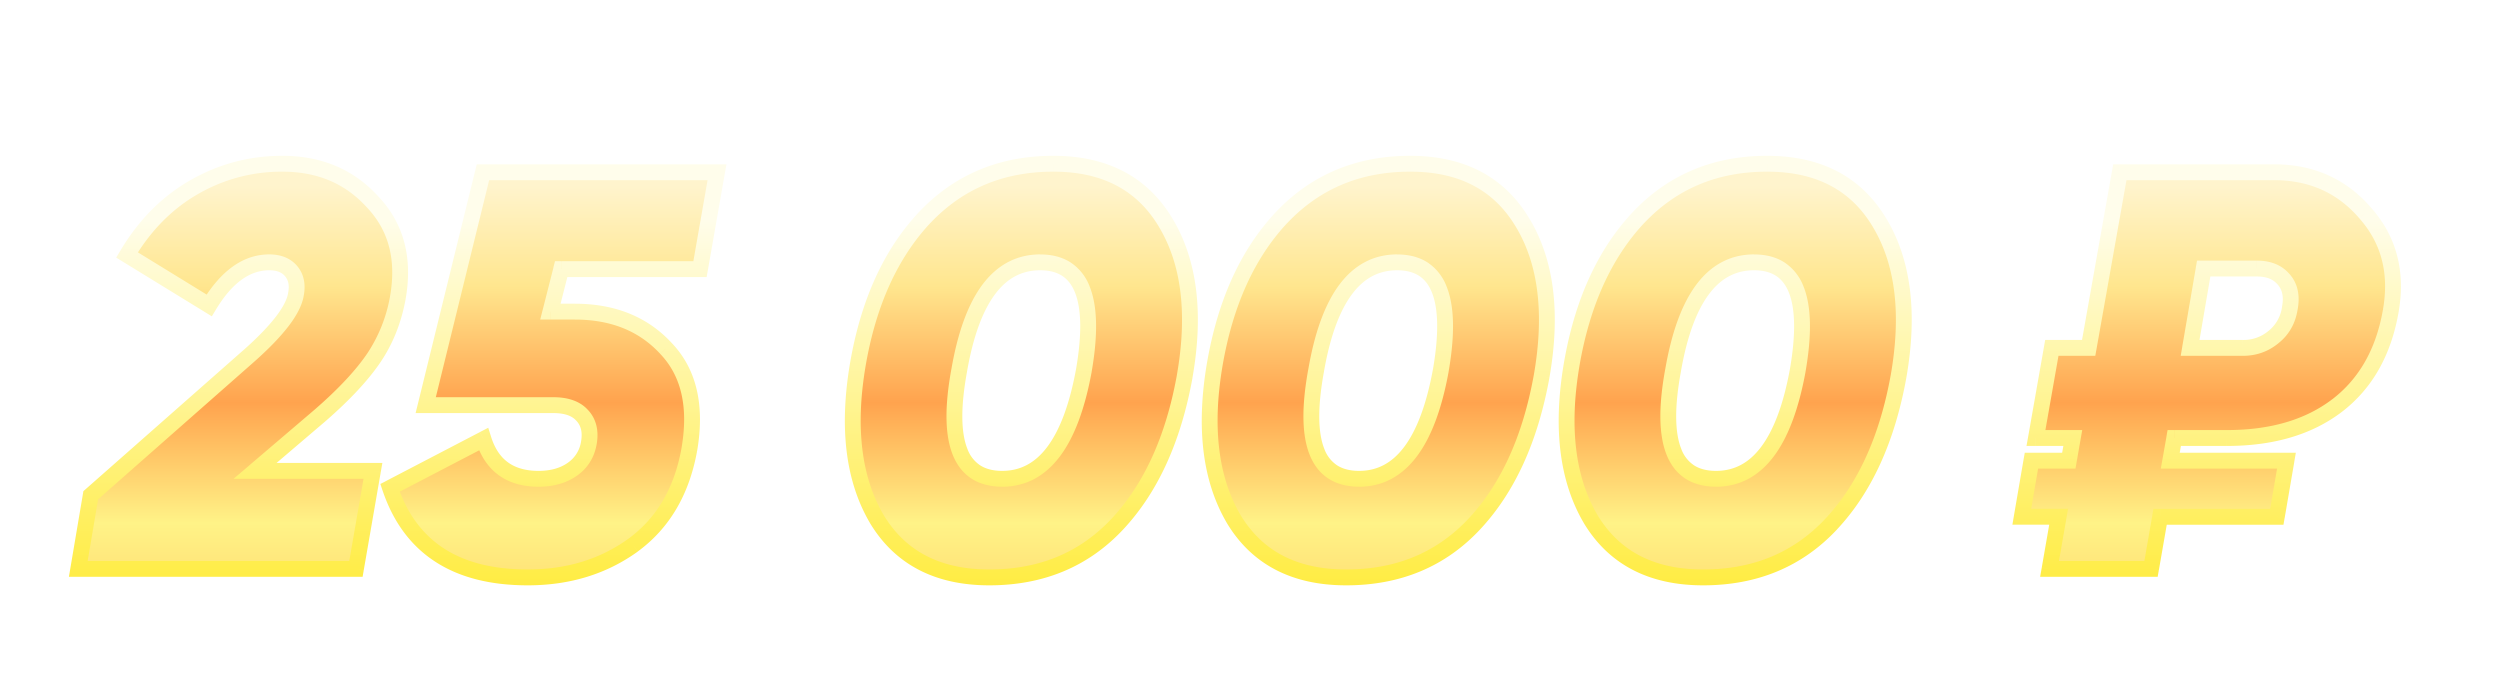 <svg xmlns="http://www.w3.org/2000/svg" width="75" height="21" fill="none" viewBox="0 0 75 21"><g filter="url(#a)"><mask id="d" width="71" height="14" x="1.53" y="2" fill="#000" maskUnits="userSpaceOnUse"><path fill="#fff" d="M1.53 2h71v14h-71z"/><path d="M10.678 15h-8.33l.374-2.21 4.726-4.165q1.31-1.155 1.428-1.853.086-.425-.136-.697-.22-.272-.663-.272-1.02 0-1.802 1.292L3.81 5.582q.8-1.343 2.023-2.04a5.24 5.24 0 0 1 2.635-.697q1.667 0 2.703 1.139 1.072 1.122.765 2.873a4.7 4.7 0 0 1-.714 1.802q-.526.782-1.598 1.717l-1.972 1.683h3.536zM21.511 3.1 21 6.007h-4.166l-.323 1.275h.732q1.717 0 2.736 1.105 1.038 1.088.697 3.043-.339 1.87-1.683 2.856-1.343.969-3.161.969-3.23 0-4.132-2.686l2.806-1.462q.374 1.19 1.649 1.19.612 0 1.02-.289.408-.29.493-.799.084-.51-.204-.816-.272-.306-.867-.306h-3.825L14.49 3.1zm14.031 6.12q-.51 2.822-2.023 4.437-1.496 1.598-3.842 1.598-2.329 0-3.383-1.768-1.037-1.785-.56-4.607.474-2.788 2.005-4.42 1.53-1.615 3.86-1.615T34.98 4.63q1.055 1.769.561 4.59m-5.474 3.077q1.852 0 2.448-3.247.561-3.247-1.309-3.247t-2.43 3.247q-.596 3.247 1.291 3.247M46.25 9.22q-.51 2.822-2.023 4.437-1.496 1.598-3.842 1.598-2.329 0-3.383-1.768-1.037-1.785-.56-4.607.474-2.788 2.005-4.42 1.53-1.615 3.86-1.615t3.382 1.785q1.055 1.769.561 4.59m-5.474 3.077q1.853 0 2.448-3.247.561-3.247-1.309-3.247t-2.43 3.247q-.596 3.247 1.291 3.247M56.958 9.22q-.51 2.822-2.023 4.437-1.496 1.598-3.842 1.598-2.329 0-3.383-1.768-1.037-1.785-.56-4.607.475-2.788 2.005-4.42 1.53-1.615 3.86-1.615t3.382 1.785q1.055 1.769.561 4.59m-5.474 3.077q1.853 0 2.448-3.247.561-3.247-1.309-3.247t-2.43 3.247q-.597 3.247 1.291 3.247M63.596 3.1h4.624q1.683 0 2.737 1.224 1.071 1.207.765 2.941-.324 1.853-1.615 2.839-1.275.969-3.298.969h-1.581l-.12.68h3.486l-.29 1.683h-3.501L64.53 15h-3.043l.272-1.564h-1.105l.289-1.683h1.122l.119-.68H61.08l.476-2.703h1.105zm5.1 4.08q.102-.544-.187-.867-.273-.323-.8-.323h-1.597l-.408 2.38h1.58q.528 0 .919-.323.408-.322.493-.867"/></mask><path fill="url(#b)" d="M10.678 15h-8.33l.374-2.21 4.726-4.165q1.31-1.155 1.428-1.853.086-.425-.136-.697-.22-.272-.663-.272-1.02 0-1.802 1.292L3.81 5.582q.8-1.343 2.023-2.04a5.24 5.24 0 0 1 2.635-.697q1.667 0 2.703 1.139 1.072 1.122.765 2.873a4.7 4.7 0 0 1-.714 1.802q-.526.782-1.598 1.717l-1.972 1.683h3.536zM21.511 3.1 21 6.007h-4.166l-.323 1.275h.732q1.717 0 2.736 1.105 1.038 1.088.697 3.043-.339 1.87-1.683 2.856-1.343.969-3.161.969-3.23 0-4.132-2.686l2.806-1.462q.374 1.19 1.649 1.19.612 0 1.02-.289.408-.29.493-.799.084-.51-.204-.816-.272-.306-.867-.306h-3.825L14.49 3.1zm14.031 6.12q-.51 2.822-2.023 4.437-1.496 1.598-3.842 1.598-2.329 0-3.383-1.768-1.037-1.785-.56-4.607.474-2.788 2.005-4.42 1.53-1.615 3.86-1.615T34.98 4.63q1.055 1.769.561 4.59m-5.474 3.077q1.852 0 2.448-3.247.561-3.247-1.309-3.247t-2.43 3.247q-.596 3.247 1.291 3.247M46.25 9.22q-.51 2.822-2.023 4.437-1.496 1.598-3.842 1.598-2.329 0-3.383-1.768-1.037-1.785-.56-4.607.474-2.788 2.005-4.42 1.53-1.615 3.86-1.615t3.382 1.785q1.055 1.769.561 4.59m-5.474 3.077q1.853 0 2.448-3.247.561-3.247-1.309-3.247t-2.43 3.247q-.596 3.247 1.291 3.247M56.958 9.22q-.51 2.822-2.023 4.437-1.496 1.598-3.842 1.598-2.329 0-3.383-1.768-1.037-1.785-.56-4.607.475-2.788 2.005-4.42 1.53-1.615 3.86-1.615t3.382 1.785q1.055 1.769.561 4.59m-5.474 3.077q1.853 0 2.448-3.247.561-3.247-1.309-3.247t-2.43 3.247q-.597 3.247 1.291 3.247M63.596 3.1h4.624q1.683 0 2.737 1.224 1.071 1.207.765 2.941-.324 1.853-1.615 2.839-1.275.969-3.298.969h-1.581l-.12.68h3.486l-.29 1.683h-3.501L64.53 15h-3.043l.272-1.564h-1.105l.289-1.683h1.122l.119-.68H61.08l.476-2.703h1.105zm5.1 4.08q.102-.544-.187-.867-.273-.323-.8-.323h-1.597l-.408 2.38h1.58q.528 0 .919-.323.408-.322.493-.867"/><path fill="url(#c)" d="M10.678 15v.238h.2l.034-.197zm-8.33 0-.234-.04-.047.278h.281zm.374-2.21-.157-.178-.063.055-.014.083zm4.726-4.165.157.178zm1.428-1.853-.233-.047v.007zm-.136-.697.185-.15zm-2.465 1.02-.124.202.204.126.124-.205zM3.81 5.582l-.204-.121-.12.2.2.123zm2.023-2.04-.117-.206zm5.338.442-.175.16.004.004zm.765 2.873.234.043v-.002zm-.714 1.802-.197-.133zm-1.598 1.717.155.18.002-.001zm-1.972 1.683-.154-.18-.49.418h.644zm3.536 0 .234.04.049-.278h-.283zM10.678 15v-.238h-8.33v.476h8.33zm-8.33 0 .235.04.374-2.21-.235-.04-.234-.04-.374 2.21zm.374-2.21.158.178 4.726-4.165-.158-.178-.157-.178-4.726 4.165zm4.726-4.165.158.178c.442-.39.792-.75 1.042-1.074.248-.322.413-.63.463-.917l-.235-.04-.234-.04c-.03.177-.142.41-.37.707-.226.292-.55.628-.98 1.008zm1.428-1.853.233.047c.067-.335.018-.645-.184-.894l-.185.15-.184.15c.092.113.134.269.087.5zm-.136-.697.185-.15c-.204-.25-.502-.36-.848-.36v.476c.244 0 .388.072.479.184zm-.663-.272v-.238c-.798 0-1.463.512-2.005 1.407l.203.123.204.123c.5-.827 1.037-1.177 1.598-1.177zM6.275 7.095l.125-.202L3.935 5.38l-.125.202-.124.202 2.465 1.513zM3.81 5.582l.205.121q.771-1.293 1.936-1.955l-.118-.206-.117-.206q-1.283.732-2.11 2.125zm2.023-2.04.118.206a5 5 0 0 1 2.517-.665v-.476q-1.473 0-2.752.729zm2.635-.697v.238c1.05 0 1.885.355 2.528 1.061l.175-.16.176-.16c-.74-.813-1.707-1.217-2.879-1.217zm2.703 1.139L11 4.148c.653.685.896 1.563.702 2.668l.234.041.234.04c.215-1.228-.053-2.266-.827-3.077zm.765 2.873-.233-.043a4.5 4.5 0 0 1-.678 1.712l.197.133.197.133q.557-.827.751-1.892zm-.714 1.802-.197-.133c-.335.498-.851 1.055-1.557 1.671l.156.179.157.179c.722-.63 1.271-1.218 1.638-1.763zm-1.598 1.717-.154-.18-1.972 1.682.154.181.155.18 1.972-1.682zm-1.972 1.683v.238h3.536v-.476H7.652zm3.536 0-.234-.04-.51 2.94.234.041.234.04.51-2.94zM21.511 3.1l.233.041.05-.279h-.284zM21 6.007v.238h.199l.035-.197zm-4.166 0v-.238h-.184l-.046.18zm-.323 1.275-.23-.058-.075.296h.305zm3.468 1.105-.174.161.002.003zm.697 3.043.234.043v-.002zm-1.683 2.856.14.193.001-.002zm-7.292-1.717-.11-.21-.18.093.064.193zm2.805-1.462.226-.071-.085-.27-.251.13zm2.669.901-.138-.194zm.493-.799.234.04zm-.204-.816-.178.158.005.005zm-4.692-.306-.231-.057-.073.295h.304zM14.49 3.1v-.238h-.187l-.044.181zm7.02 0-.234-.041-.51 2.907.235.041.233.041.51-2.907zM21 6.007v-.238h-4.164v.476H21zm-4.164 0-.23-.058-.324 1.275.23.058.23.058.324-1.275zm-.323 1.275v.238h.73v-.476h-.73zm.73 0v.238c1.09 0 1.934.347 2.563 1.028l.174-.161.175-.161c-.732-.793-1.71-1.182-2.911-1.182zm2.738 1.105-.173.164c.624.654.854 1.583.635 2.838l.234.041.235.04c.235-1.35 0-2.45-.76-3.247zm.696 3.043-.233-.043c-.218 1.197-.75 2.091-1.59 2.707l.14.192.141.191c.951-.698 1.54-1.707 1.776-3.004zm-1.683 2.856-.139-.193c-.85.614-1.855.924-3.023.924v.476c1.258 0 2.362-.336 3.302-1.014zm-3.161.969v-.238c-1.045 0-1.88-.217-2.519-.633-.637-.414-1.101-1.038-1.387-1.89l-.226.075-.225.076c.315.938.84 1.657 1.58 2.138.737.48 1.668.71 2.777.71zM11.7 12.569l.11.21 2.805-1.461-.11-.211-.11-.21-2.804 1.461zm2.806-1.462-.227.071c.136.434.362.78.687 1.014.324.234.726.343 1.188.343v-.476c-.387 0-.685-.09-.91-.252s-.399-.412-.512-.771zm1.649 1.19v.238c.446 0 .836-.106 1.157-.333l-.137-.194-.138-.194c-.224.159-.512.245-.883.245zm1.02-.289.137.194c.325-.23.523-.554.59-.954l-.234-.039-.235-.04a.94.94 0 0 1-.396.645zm.493-.799.234.04c.066-.396-.01-.749-.266-1.02l-.172.164-.173.163c.13.138.19.329.142.614zm-.204-.816.177-.158c-.244-.274-.611-.386-1.044-.386v.476c.36 0 .57.092.689.226zm-.867-.306v-.238h-3.825v.476h3.825zm-3.825 0 .23.057 1.717-6.987-.23-.057-.231-.057-1.717 6.987zM14.49 3.1v.238h7.02v-.476h-7.02zm21.052 6.12.234.042v-.001zm-2.023 4.437-.173-.162zm-7.225-.17-.205.12.001.002zm-.56-4.607-.235-.04zm2.005-4.42-.172-.163h-.001zm7.242.17-.205.12.001.002zm-2.465 4.42.234.043V9.09zm-3.74 0 .234.043V9.09zm6.766.17-.234-.042c-.334 1.85-.993 3.282-1.962 4.317l.173.162.174.162c1.047-1.118 1.737-2.644 2.083-4.557zm-2.023 4.437-.173-.162c-.95 1.013-2.165 1.522-3.669 1.522v.476c1.625 0 2.97-.557 4.016-1.674zm-3.842 1.598v-.238c-1.482 0-2.525-.556-3.179-1.652l-.204.122-.204.122c.752 1.26 1.964 1.884 3.587 1.884zm-3.383-1.768.206-.12c-.655-1.126-.844-2.6-.533-4.447l-.234-.04-.234-.04c-.323 1.916-.139 3.513.59 4.766zm-.56-4.607.233.04c.312-1.825.965-3.251 1.945-4.298l-.173-.162-.173-.162c-1.06 1.13-1.744 2.65-2.067 4.542zm2.005-4.42.173.163c.972-1.026 2.195-1.54 3.686-1.54v-.476c-1.614 0-2.964.563-4.031 1.69zm3.86-1.615v.238c1.48 0 2.524.56 3.177 1.668l.205-.121.205-.12c-.752-1.273-1.964-1.903-3.588-1.903zM34.98 4.63l-.204.122c.664 1.113.854 2.58.531 4.427l.234.041.234.04c.335-1.915.15-3.508-.59-4.752zm-4.913 7.667v.238c.7 0 1.28-.313 1.728-.907.44-.583.752-1.437.954-2.535l-.234-.043-.234-.043c-.195 1.066-.49 1.836-.865 2.335-.368.489-.814.717-1.349.717zm2.448-3.247.234.04c.19-1.093.183-1.96-.06-2.564a1.5 1.5 0 0 0-.571-.72c-.258-.165-.566-.24-.912-.24v.475c.277 0 .491.06.655.165.162.104.293.265.387.498.193.477.218 1.234.033 2.306zm-1.309-3.247v-.238c-.705 0-1.287.312-1.733.907-.437.585-.742 1.439-.932 2.538l.234.04.234.04c.184-1.065.472-1.835.845-2.333.364-.487.81-.716 1.352-.716zm-2.43 3.247-.235-.043c-.2 1.093-.202 1.96.039 2.566.123.31.311.555.57.721s.569.24.917.24v-.475c-.28 0-.496-.06-.66-.165a1 1 0 0 1-.386-.497c-.19-.476-.208-1.233-.012-2.304zm17.473.17.234.042v-.001zm-2.023 4.437-.173-.162zm-7.225-.17-.205.12.001.002zm-.56-4.607-.235-.04zm2.005-4.42-.172-.163h-.001zm7.242.17-.205.12.001.002zm-2.465 4.42.234.043V9.09zm-3.74 0 .234.043V9.09zm6.766.17-.234-.042c-.334 1.85-.993 3.282-1.962 4.317l.173.162.174.162c1.047-1.118 1.737-2.644 2.083-4.557zm-2.023 4.437-.173-.162c-.95 1.013-2.165 1.522-3.669 1.522v.476c1.625 0 2.97-.557 4.016-1.674zm-3.842 1.598v-.238c-1.482 0-2.525-.556-3.179-1.652l-.204.122-.204.122c.752 1.26 1.964 1.884 3.587 1.884zm-3.383-1.768.206-.12c-.655-1.126-.844-2.6-.533-4.447l-.234-.04-.234-.04c-.323 1.916-.139 3.513.59 4.766zm-.56-4.607.233.04c.312-1.825.965-3.251 1.945-4.298l-.173-.162-.173-.162c-1.06 1.13-1.744 2.65-2.067 4.542zm2.005-4.42.173.163c.972-1.026 2.195-1.54 3.686-1.54v-.476c-1.614 0-2.964.563-4.031 1.69zm3.86-1.615v.238c1.48 0 2.524.56 3.177 1.668l.205-.121.205-.12c-.752-1.273-1.964-1.903-3.588-1.903zm3.382 1.785-.204.122c.664 1.113.854 2.58.531 4.427l.234.041.234.04c.335-1.915.15-3.508-.59-4.752zm-4.913 7.667v.238c.7 0 1.28-.313 1.728-.907.44-.583.753-1.437.954-2.535l-.234-.043-.234-.043c-.195 1.066-.489 1.836-.865 2.335-.368.489-.814.717-1.349.717zm2.448-3.247.234.04c.19-1.093.184-1.96-.06-2.564a1.5 1.5 0 0 0-.571-.72c-.258-.165-.566-.24-.912-.24v.475c.277 0 .491.06.655.165.162.104.293.265.387.498.193.477.218 1.234.033 2.306zm-1.309-3.247v-.238c-.705 0-1.287.312-1.733.907-.437.585-.742 1.439-.932 2.538l.234.04.234.04c.184-1.065.472-1.835.845-2.333.364-.487.81-.716 1.352-.716zm-2.43 3.247-.235-.043c-.2 1.093-.202 1.96.039 2.566.123.31.311.555.57.721s.569.24.917.24v-.475c-.28 0-.496-.06-.66-.165a1 1 0 0 1-.386-.497c-.19-.476-.208-1.233-.012-2.304zm17.473.17.234.042v-.001zm-2.023 4.437-.173-.162zm-7.225-.17-.205.12.001.002zm-.56-4.607-.235-.04zm2.005-4.42-.172-.163h-.001zm7.242.17-.204.12v.002zm-2.465 4.42.234.043V9.09zm-3.74 0 .234.043V9.09zm6.766.17-.234-.042c-.334 1.85-.993 3.282-1.962 4.317l.173.162.173.162c1.049-1.118 1.738-2.644 2.084-4.557zm-2.023 4.437-.173-.162c-.95 1.013-2.165 1.522-3.669 1.522v.476c1.625 0 2.97-.557 4.016-1.674zm-3.842 1.598v-.238c-1.482 0-2.525-.556-3.179-1.652l-.204.122-.204.122c.752 1.26 1.964 1.884 3.587 1.884zm-3.383-1.768.206-.12c-.655-1.126-.844-2.6-.533-4.447l-.234-.04-.234-.04c-.323 1.916-.139 3.513.59 4.766zm-.56-4.607.233.04c.312-1.825.965-3.251 1.945-4.298l-.173-.162-.173-.162c-1.06 1.13-1.744 2.65-2.067 4.542zm2.005-4.42.173.163c.972-1.026 2.195-1.54 3.686-1.54v-.476c-1.614 0-2.964.563-4.031 1.69zm3.86-1.615v.238c1.48 0 2.524.56 3.178 1.668l.204-.121.205-.12c-.752-1.273-1.964-1.903-3.588-1.903zm3.382 1.785-.204.122c.664 1.113.854 2.58.531 4.427l.234.041.234.04c.335-1.915.15-3.508-.59-4.752zm-4.913 7.667v.238c.7 0 1.28-.313 1.728-.907.44-.583.752-1.437.954-2.535l-.234-.043-.234-.043c-.195 1.066-.489 1.836-.865 2.335-.368.489-.814.717-1.349.717zm2.448-3.247.234.04c.19-1.093.184-1.96-.06-2.564a1.5 1.5 0 0 0-.571-.72c-.257-.165-.566-.24-.912-.24v.475c.277 0 .491.06.655.165.162.104.293.265.387.498.193.477.218 1.234.033 2.306zm-1.309-3.247v-.238c-.705 0-1.287.312-1.733.907-.437.585-.742 1.439-.932 2.538l.234.04.234.04c.184-1.065.472-1.835.845-2.333.364-.487.81-.716 1.352-.716zm-2.43 3.247-.235-.043c-.2 1.093-.202 1.96.039 2.566.123.31.311.555.57.721s.569.24.917.24v-.475c-.28 0-.496-.06-.66-.165a1 1 0 0 1-.386-.497c-.19-.476-.209-1.233-.012-2.304zM63.595 3.1v-.238h-.2l-.034.196zm7.36 1.224-.18.155.003.003zm.766 2.941-.234-.041zm-1.615 2.839.144.19v-.001zm-4.88.969v-.238h-.199l-.034.197zm-.118.68-.234-.041-.05.279h.284zm3.485 0 .234.04.048-.278h-.282zm-.29 1.683v.238h.201l.034-.198zm-3.501 0v-.238h-.2l-.034.197zM64.53 15v.238h.2l.034-.197zm-3.043 0-.234-.04-.049.278h.283zm.272-1.564.234.04.048-.278h-.282zm-1.105 0-.235-.04-.047.278h.282zm.289-1.683v-.238h-.2l-.035.198zm1.122 0v.238h.2l.034-.197zm.119-.68.234.041.049-.279h-.283zm-1.105 0-.234-.041-.05.279h.284zm.476-2.703v-.238h-.2l-.034.197zm1.105 0v.238h.199l.035-.197zm6.035-1.19-.234-.044-.001.007zm-.187-.867-.182.153.005.005zm-2.397-.323v-.238h-.2l-.035.198zm-.408 2.38-.234-.04-.048.278h.282zm2.499-.323-.148-.186-.004.003zM63.596 3.1v.238h4.624v-.476h-4.624zm4.624 0v.238c1.056 0 1.901.38 2.557 1.141l.18-.155.18-.155c-.75-.87-1.73-1.307-2.917-1.307zm2.737 1.224-.178.158c.661.745.901 1.65.709 2.742l.234.041.234.041c.215-1.22-.055-2.275-.822-3.14zm.765 2.941-.234-.04c-.207 1.186-.72 2.075-1.525 2.69l.144.189.144.189c.916-.7 1.48-1.703 1.705-2.987zm-1.615 2.839-.144-.19c-.799.608-1.844.921-3.154.921v.476c1.386 0 2.54-.333 3.442-1.018zm-3.298.969v-.238h-1.581v.476h1.58zm-1.581 0-.234-.041-.12.68.235.041.234.041.119-.68zm-.12.68v.238h3.486v-.476h-3.485zm3.486 0-.234-.04-.29 1.683.235.04.234.04.289-1.683zm-.29 1.683v-.238h-3.501v.476h3.502zm-3.501 0-.234-.04-.272 1.563.234.041.234.04.272-1.563zM64.53 15v-.238h-3.043v.476h3.043zm-3.043 0 .234.04.272-1.563-.234-.041-.234-.04-.272 1.563zm.272-1.564v-.238h-1.105v.476h1.105zm-1.105 0 .234.04.289-1.683-.234-.04-.235-.04-.289 1.683zm.289-1.683v.238h1.122v-.476h-1.122zm1.122 0 .234.041.119-.68-.234-.041-.234-.041-.12.68zm.119-.68v-.238H61.08v.476h1.105zm-1.105 0 .234.041.476-2.703-.234-.041-.234-.041-.476 2.703zm.476-2.703v.238h1.105v-.476h-1.105zm1.105 0 .234.042.935-5.27-.234-.042-.234-.042-.935 5.27zm6.035-1.19.233.044c.078-.413.012-.784-.243-1.07l-.177.159-.177.158c.13.146.189.353.13.665zm-.187-.867.181-.153c-.237-.282-.578-.408-.98-.408v.476c.3 0 .492.09.617.238zm-.8-.323v-.238h-1.597v.476h1.598zm-1.597 0-.234-.04-.409 2.38.235.04.234.04.408-2.38zm-.408 2.38v.238h1.58v-.476h-1.58zm1.58 0v.238c.405 0 .765-.126 1.07-.378l-.151-.183-.152-.183a1.16 1.16 0 0 1-.766.268zm.919-.323.147.186c.322-.254.515-.598.58-1.016l-.234-.037-.235-.037a1.1 1.1 0 0 1-.406.718z" mask="url(#d)"/></g><defs><linearGradient id="b" x1="37.232" x2="37.232" y1="-11.539" y2="33.629" gradientUnits="userSpaceOnUse"><stop offset=".333" stop-color="#fff4cd"/><stop offset=".4" stop-color="#ffe68e"/><stop offset=".477" stop-color="#ffa34e"/><stop offset=".557" stop-color="#fff387"/><stop offset=".726" stop-color="#ffa841"/></linearGradient><linearGradient id="c" x1="37.029" x2="37.029" y1="0" y2="21" gradientUnits="userSpaceOnUse"><stop offset=".214" stop-color="#fffdeb"/><stop offset=".505" stop-color="#fff389"/><stop offset=".849" stop-color="#ffe922"/></linearGradient><filter id="a" width="74.094" height="17.02" x="0" y="2.607" color-interpolation-filters="sRGB" filterUnits="userSpaceOnUse"><feFlood flood-opacity="0" result="BackgroundImageFix"/><feColorMatrix in="SourceAlpha" result="hardAlpha" values="0 0 0 0 0 0 0 0 0 0 0 0 0 0 0 0 0 0 127 0"/><feOffset dy="2.067"/><feGaussianBlur stdDeviation="1.034"/><feComposite in2="hardAlpha" operator="out"/><feColorMatrix values="0 0 0 0 0 0 0 0 0 0 0 0 0 0 0 0 0 0 0.2 0"/><feBlend in2="BackgroundImageFix" result="effect1_dropShadow_121_40138"/><feBlend in="SourceGraphic" in2="effect1_dropShadow_121_40138" result="shape"/></filter></defs></svg>
